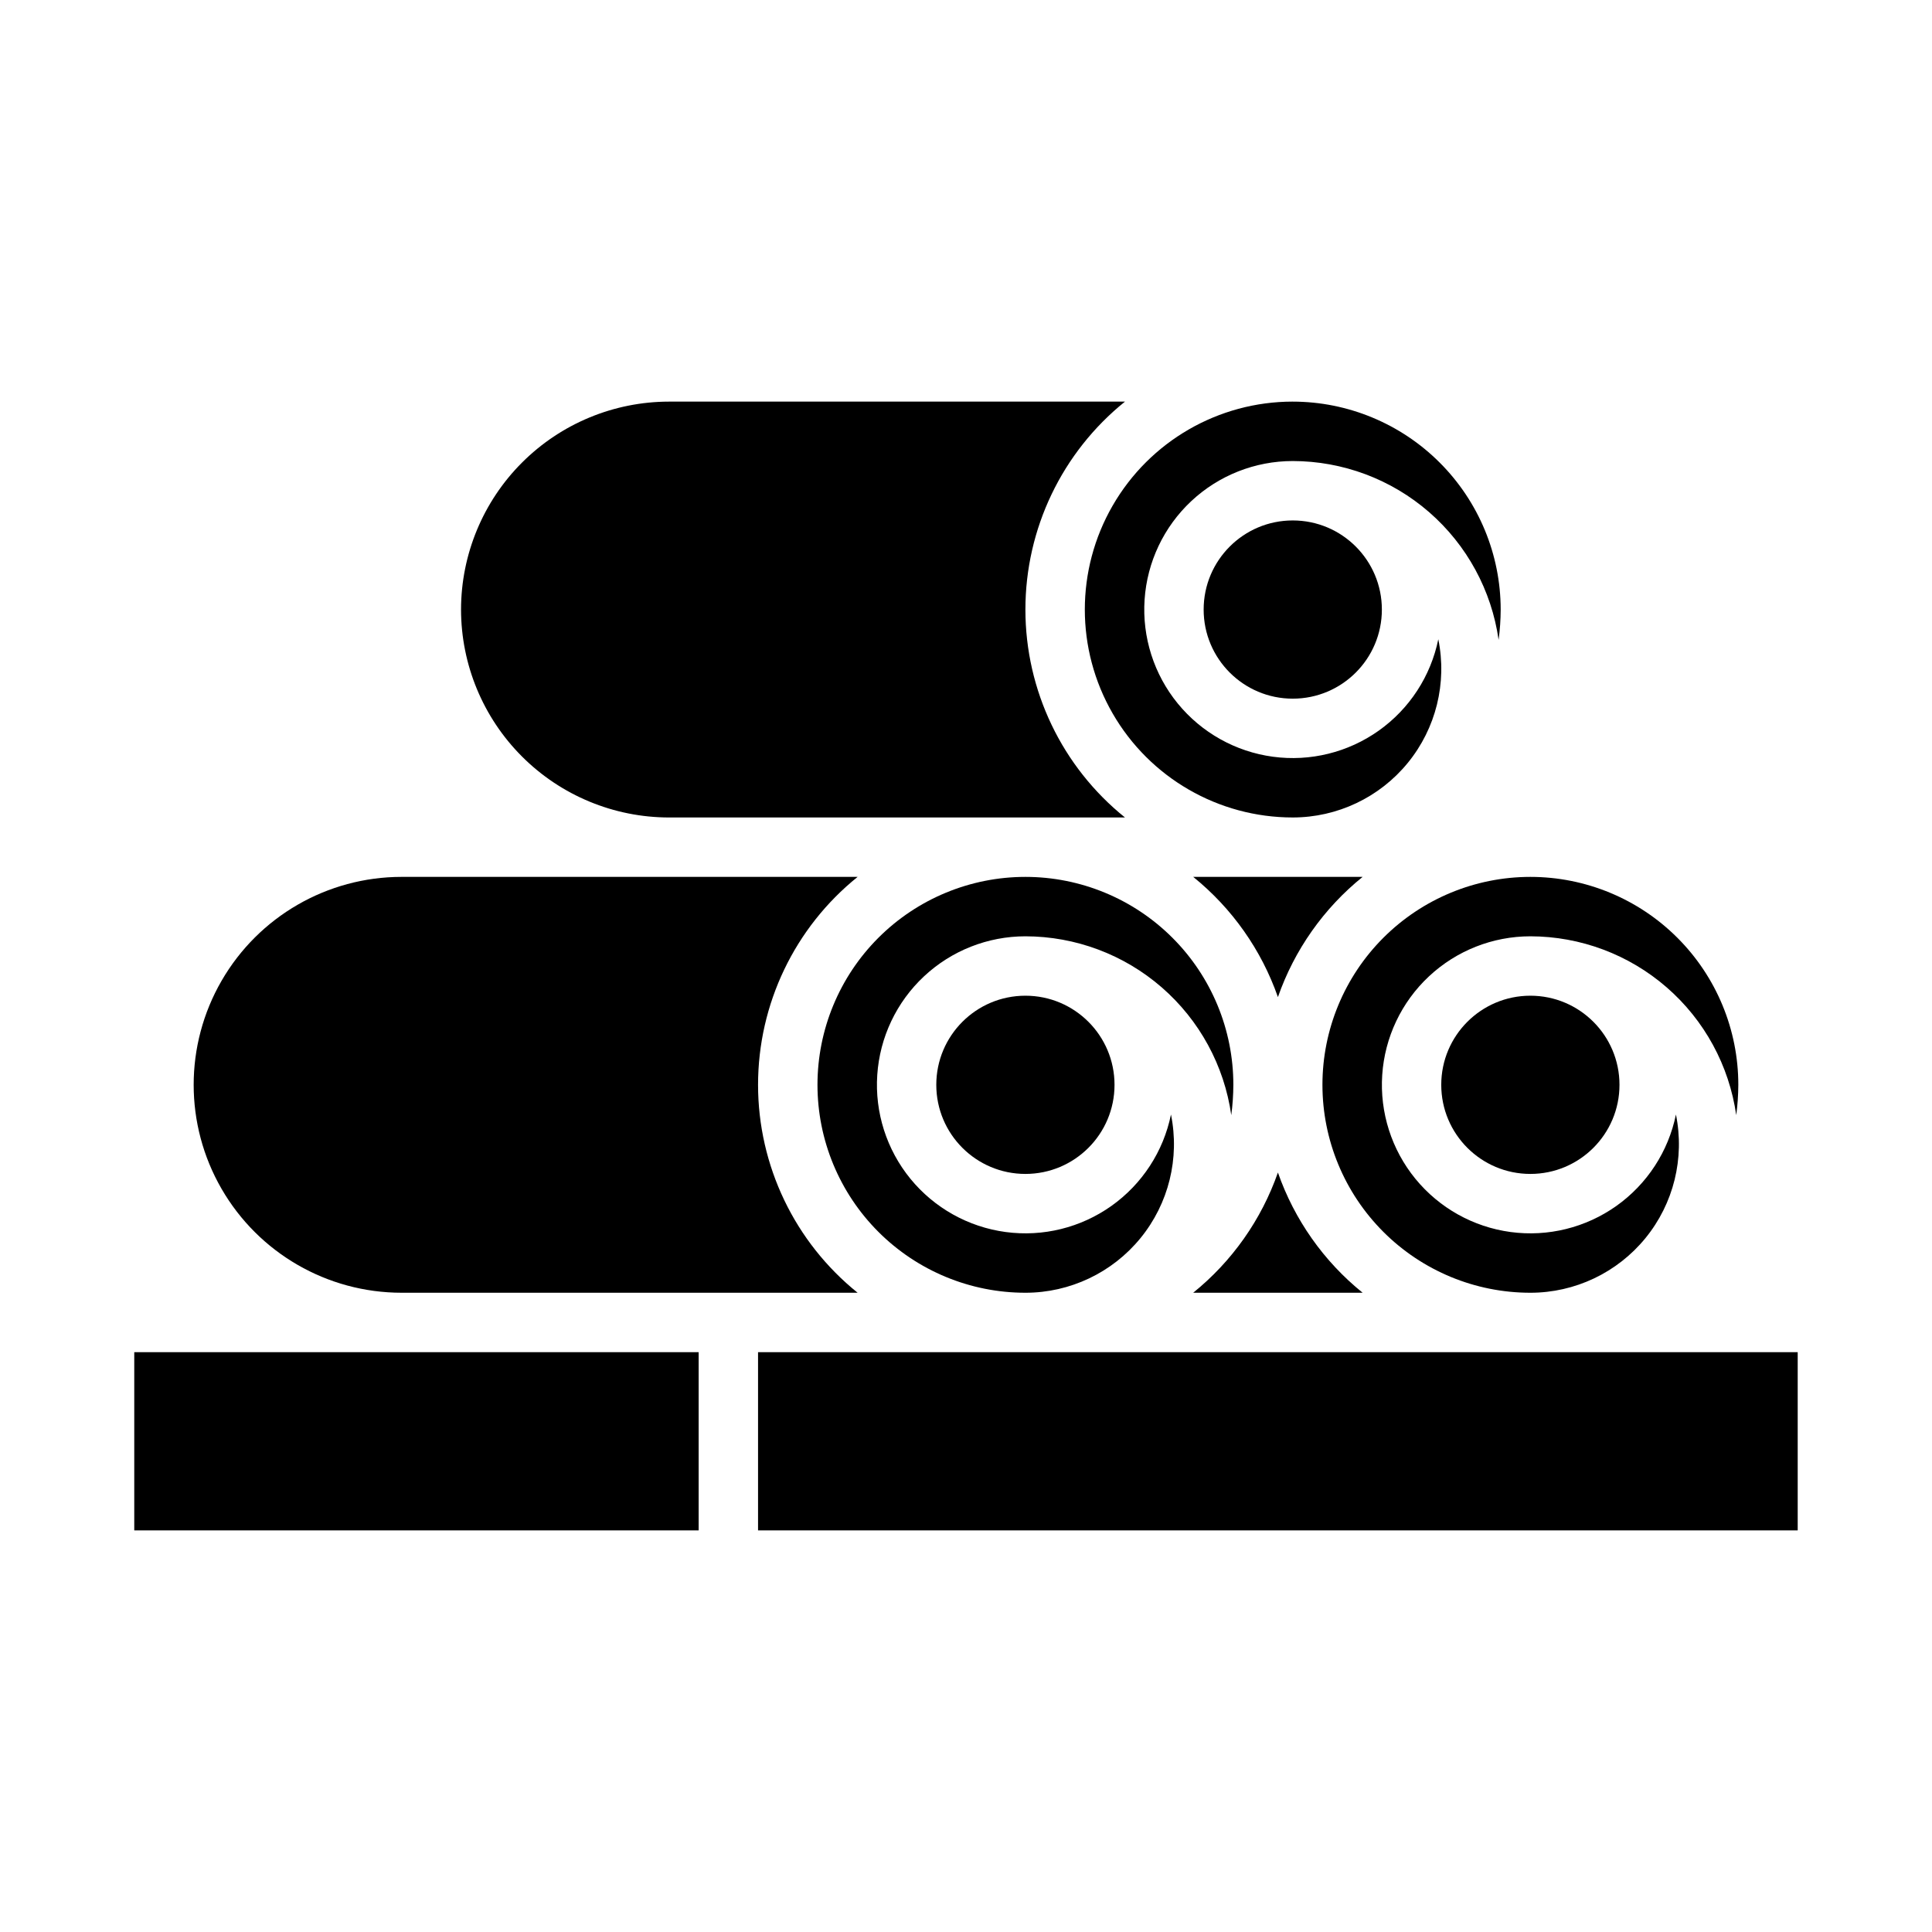 <?xml version="1.0" encoding="UTF-8"?>
<!-- Uploaded to: SVG Repo, www.svgrepo.com, Generator: SVG Repo Mixer Tools -->
<svg fill="#000000" width="800px" height="800px" version="1.1" viewBox="144 144 512 512" xmlns="http://www.w3.org/2000/svg">
 <g>
  <path d="m573.18 431.49c0 13.043-10.574 23.613-23.617 23.613-13.043 0-23.617-10.57-23.617-23.613s10.574-23.617 23.617-23.617c13.043 0 23.617 10.574 23.617 23.617"/>
  <path d="m604.12 439.53c0.355-2.668 0.539-5.352 0.551-8.039 0-14.617-5.805-28.633-16.141-38.965-10.332-10.336-24.352-16.141-38.965-16.141-14.613 0-28.629 5.805-38.965 16.141-10.332 10.332-16.141 24.348-16.141 38.965 0 14.613 5.809 28.629 16.141 38.961 10.336 10.336 24.352 16.141 38.965 16.141 11.82 0 23.012-5.312 30.488-14.469 7.477-9.152 10.445-21.18 8.086-32.762-1.996 9.777-7.633 18.434-15.773 24.215-8.137 5.781-18.164 8.254-28.059 6.918-9.891-1.336-18.906-6.379-25.219-14.109-6.312-7.731-9.453-17.57-8.785-27.531 0.668-9.957 5.094-19.293 12.383-26.109 7.289-6.82 16.898-10.613 26.879-10.617 13.273 0.02 26.098 4.82 36.117 13.527 10.02 8.707 16.566 20.734 18.438 33.875z"/>
  <path d="m470.3 439.53c0.355-2.668 0.539-5.352 0.551-8.039 0-14.617-5.805-28.633-16.141-38.965-10.332-10.336-24.352-16.141-38.965-16.141-14.613 0-28.629 5.805-38.965 16.141-10.332 10.332-16.141 24.348-16.141 38.965 0 14.613 5.809 28.629 16.141 38.961 10.336 10.336 24.352 16.141 38.965 16.141 11.82 0 23.012-5.312 30.488-14.469 7.477-9.152 10.445-21.18 8.086-32.762-1.996 9.777-7.633 18.434-15.773 24.215-8.137 5.781-18.164 8.254-28.059 6.918-9.891-1.336-18.906-6.379-25.219-14.109-6.312-7.731-9.453-17.57-8.785-27.531 0.668-9.957 5.094-19.293 12.383-26.109 7.289-6.82 16.898-10.613 26.879-10.617 13.273 0.02 26.098 4.82 36.117 13.527 10.02 8.707 16.566 20.734 18.438 33.875z"/>
  <path d="m179.58 502.34h149.57v47.23h-149.57z"/>
  <path d="m344.89 502.34h275.52v47.23h-275.52z"/>
  <path d="m486.59 250.43c-19.688 0-37.879 10.504-47.719 27.551-9.844 17.051-9.844 38.055 0 55.105 9.84 17.051 28.031 27.551 47.719 27.551 11.82 0 23.012-5.312 30.488-14.469 7.477-9.152 10.445-21.18 8.086-32.762-1.996 9.781-7.633 18.438-15.773 24.215-8.137 5.781-18.164 8.254-28.059 6.918-9.891-1.332-18.906-6.379-25.219-14.109-6.312-7.731-9.453-17.57-8.785-27.531 0.668-9.957 5.094-19.293 12.383-26.109 7.289-6.82 16.898-10.613 26.879-10.613 13.273 0.016 26.098 4.82 36.117 13.523 10.02 8.707 16.566 20.734 18.438 33.875 0.355-2.664 0.539-5.352 0.551-8.039-0.016-14.609-5.828-28.617-16.16-38.945-10.328-10.332-24.336-16.145-38.945-16.16z"/>
  <path d="m505.11 376.38h-44.902c10.305 8.32 18.082 19.355 22.453 31.859 4.367-12.504 12.145-23.539 22.449-31.859z"/>
  <path d="m510.21 305.54c0 13.043-10.574 23.613-23.617 23.613-13.043 0-23.613-10.57-23.613-23.613 0-13.043 10.57-23.617 23.613-23.617 13.043 0 23.617 10.574 23.617 23.617"/>
  <path d="m266.18 305.54c0.016 14.609 5.824 28.613 16.156 38.945s24.336 16.141 38.945 16.156h120.85c-16.684-13.426-26.387-33.688-26.387-55.102 0-21.418 9.703-41.68 26.387-55.105h-120.85c-14.609 0.016-28.613 5.828-38.945 16.16-10.332 10.328-16.141 24.336-16.156 38.945z"/>
  <path d="m250.43 486.59h120.85c-16.684-13.426-26.387-33.688-26.387-55.102 0-21.418 9.703-41.68 26.387-55.105h-120.85c-19.688 0-37.879 10.504-47.723 27.551-9.844 17.051-9.844 38.055 0 55.105 9.844 17.051 28.035 27.551 47.723 27.551z"/>
  <path d="m482.66 454.73c-4.371 12.504-12.148 23.539-22.453 31.859h44.902c-10.305-8.32-18.082-19.355-22.449-31.859z"/>
  <path d="m439.36 431.49c0 13.043-10.574 23.613-23.617 23.613-13.043 0-23.617-10.57-23.617-23.613s10.574-23.617 23.617-23.617c13.043 0 23.617 10.574 23.617 23.617"/>
 </g>
</svg>